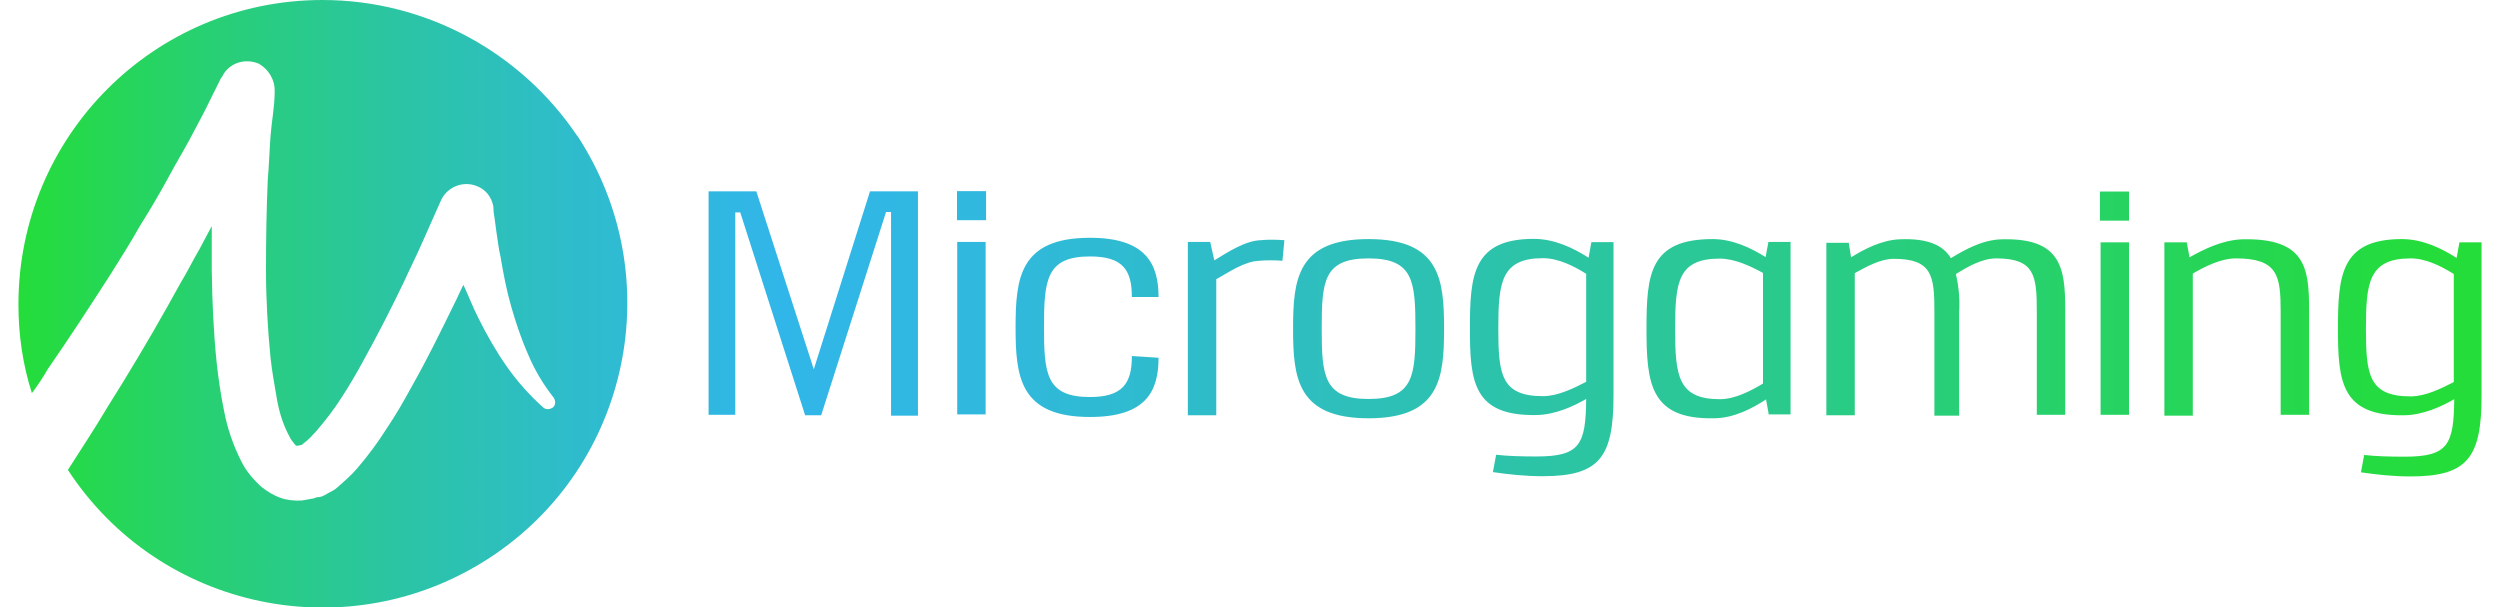 <?xml version="1.0" encoding="UTF-8"?>
<svg id="_Шар_2" data-name="Шар 2" xmlns="http://www.w3.org/2000/svg" xmlns:xlink="http://www.w3.org/1999/xlink" viewBox="0 0 115.23 28">
  <defs>
    <style>
      .cls-1 {
        fill: none;
      }

      .cls-2 {
        fill: url(#_Градієнт_без_назви_24);
      }
    </style>
    <linearGradient id="_Градієнт_без_назви_24" data-name="Градієнт без назви 24" x1=".84" y1="14" x2="114.39" y2="14" gradientUnits="userSpaceOnUse">
      <stop offset="0" stop-color="#24dd3a"/>
      <stop offset=".07" stop-color="#27d16e"/>
      <stop offset=".15" stop-color="#2bc5a2"/>
      <stop offset=".22" stop-color="#2ebdc9"/>
      <stop offset=".28" stop-color="#30b7e0"/>
      <stop offset=".31" stop-color="#31b6e9"/>
      <stop offset=".39" stop-color="#30b8de"/>
      <stop offset=".52" stop-color="#2ebec0"/>
      <stop offset=".7" stop-color="#2ac991"/>
      <stop offset=".91" stop-color="#25d750"/>
      <stop offset=".98" stop-color="#24dd3a"/>
    </linearGradient>
  </defs>
  <g id="_Шар_1-2" data-name="Шар 1">
    <g>
      <path class="cls-2" d="M26.62,6.27c4.24,6.49,2.44,15.2-4.05,19.44-6.49,4.24-15.2,2.44-19.44-4.05,.62-.97,1.25-1.93,1.84-2.92,.95-1.51,1.86-3.03,2.73-4.58l.64-1.15c.23-.38,.44-.78,.64-1.15,.27-.45,.51-.95,.78-1.44v2.03c.02,1.44,.08,2.86,.23,4.3,.08,.72,.19,1.48,.34,2.2,.15,.8,.42,1.57,.78,2.29,.23,.47,.57,.87,.95,1.21,.27,.21,.55,.38,.85,.49,.3,.11,.66,.15,1,.13,.15-.02,.3-.06,.45-.08,.08,0,.13-.04,.21-.06l.09-.02h.06l.08-.02h.02l.13-.06,.23-.13c.13-.06,.25-.13,.34-.21,.32-.28,.66-.57,.95-.91,.49-.57,.95-1.19,1.36-1.84,.42-.62,.78-1.25,1.14-1.91,.72-1.27,1.33-2.52,1.95-3.79,.15-.28,.28-.61,.44-.91,.25,.53,.44,1.04,.7,1.55,.38,.76,.8,1.5,1.29,2.2,.49,.7,1.06,1.34,1.7,1.91,.11,.09,.28,.09,.42,0s.15-.3,.06-.45h0c-.49-.62-.89-1.29-1.19-2.01-.32-.72-.57-1.48-.78-2.21s-.36-1.51-.49-2.29c-.09-.38-.13-.78-.19-1.15l-.08-.59c-.04-.21-.06-.42-.06-.57h0c-.08-.44-.36-.8-.78-.95-.64-.25-1.38,.06-1.65,.7-.27,.61-.55,1.25-.83,1.87-.28,.64-.59,1.25-.87,1.87-.59,1.23-1.21,2.44-1.87,3.63-.32,.59-.66,1.17-1.02,1.72-.34,.53-.72,1.02-1.14,1.51-.19,.21-.36,.4-.57,.55-.02,.02-.08,.06-.09,.08h0l-.08,.02h-.02l-.06,.02s0,0-.06,0,0,.04-.08-.02c-.11-.13-.23-.28-.3-.44-.27-.51-.45-1.08-.55-1.65-.11-.64-.23-1.29-.3-1.93-.13-1.33-.21-2.69-.21-4.05s.02-2.76,.08-4.13c.06-.7,.08-1.4,.13-2.06s.19-1.36,.19-2.03h0c.02-.55-.27-1.02-.72-1.29-.64-.28-1.4-.04-1.7,.59l-.06,.08-.57,1.15c-.17,.36-.38,.74-.59,1.14s-.4,.76-.62,1.14c-.23,.4-.44,.76-.64,1.14-.4,.74-.85,1.5-1.31,2.23-.21,.38-.44,.76-.66,1.12l-.7,1.12c-.95,1.48-1.89,2.92-2.88,4.35-.23,.4-.47,.76-.74,1.12-.42-1.31-.62-2.69-.62-4.07C.84,6.28,7.1,0,14.86,0c4.75,0,9.14,2.39,11.75,6.27Zm14.44,12.89h1.25V8.82h-2.21l-2.59,8.2-2.65-8.2h-2.2v10.3h1.23V9.79h.23l2.99,9.35h.74l2.99-9.37h.23v9.39Zm4.39-9.01v-1.34h-1.34v1.34h1.34Zm-.02,8.95v-7.95h-1.31v7.95h1.31Zm6.74-2.67c0,1.25-.44,1.87-1.93,1.87-2.03,0-2.12-1.08-2.12-3.24s.11-3.24,2.12-3.24c1.5,0,1.93,.61,1.93,1.87h1.23c0-1.53-.59-2.73-3.16-2.73-3.24,0-3.43,1.86-3.43,4.13s.19,4.13,3.43,4.13c2.57,0,3.16-1.17,3.16-2.73l-1.23-.08Zm3.6-5.28h-1.02v7.99h1.31v-6.27c.55-.3,1.29-.83,1.99-.85,.19-.02,.34-.02,.49-.02,.19,0,.36,0,.57,.02l.09-.95c-.25-.02-.42-.02-.62-.02-.15,0-.3,0-.45,.02-.74,.02-1.53,.55-2.16,.93l-.19-.85Zm7.31-.13c-3.29,0-3.48,1.86-3.48,4.13s.19,4.13,3.48,4.13,3.48-1.86,3.48-4.13-.19-4.13-3.48-4.13Zm-2.16,4.13c0-2.2,.09-3.24,2.16-3.24s2.16,1.06,2.16,3.24-.09,3.24-2.16,3.24-2.16-1.08-2.16-3.24h0Zm7.89,6.61c.74,.11,1.51,.19,2.29,.19,2.63,0,3.27-.87,3.27-3.73v-7.06h-1.02l-.13,.72c-.68-.44-1.57-.87-2.52-.87-2.8,0-2.95,1.65-2.95,4.13s.17,4.05,3.09,3.99c.85-.02,1.68-.4,2.27-.74-.02,2.1-.28,2.65-2.29,2.65-.72,0-1.36-.02-1.86-.08l-.15,.8Zm4.3-4.16c-.55,.28-1.29,.66-1.99,.66-1.93,0-2.06-1-2.06-3.12s.13-3.24,2.06-3.24c.7,0,1.42,.36,1.99,.72v4.98Zm8.42,1.5h1v-7.95h-1.02l-.13,.7c-.64-.4-1.5-.83-2.44-.83-2.9,0-3.05,1.61-3.05,4.13s.17,4.18,3.09,4.13c.93,0,1.78-.45,2.42-.87l.13,.72v-.02Zm-.27-1.42c-.57,.34-1.29,.72-1.99,.72-1.93,0-2.06-1.08-2.06-3.24s.13-3.24,2.06-3.24c.7,0,1.44,.36,1.99,.66v5.09Zm3.94-6.49h-1.02v7.95h1.31v-6.55c.51-.28,1.17-.66,1.8-.66,1.78,0,1.87,.8,1.87,2.44v4.79h1.14v-4.77c.04-.61-.02-1.19-.15-1.76,.55-.34,1.21-.72,1.86-.72,1.78,0,1.87,.8,1.87,2.44v4.77h1.31v-4.85c0-1.93-.19-3.31-2.92-3.24-.91,.02-1.72,.49-2.35,.87-.34-.57-1.02-.93-2.37-.87-.85,.04-1.65,.47-2.23,.83l-.11-.68Zm12.93-1.02v-1.34h-1.34v1.34h1.34Zm0,8.95v-7.95h-1.31v7.95h1.31Zm2.65-7.95h-1.02v7.99h1.31v-6.55c.55-.32,1.29-.7,1.99-.7,1.93,0,2.06,.8,2.06,2.44v4.77h1.31v-4.85c0-1.93-.17-3.31-3.09-3.24-.93,.04-1.78,.47-2.42,.83l-.13-.7Zm8.04,10.6c.74,.11,1.51,.19,2.29,.19,2.63,0,3.27-.87,3.27-3.73v-7.06h-1.02l-.13,.72c-.68-.44-1.57-.87-2.52-.87-2.8,0-2.95,1.65-2.95,4.13s.17,4.05,3.09,3.99c.85-.02,1.68-.4,2.27-.74-.02,2.1-.28,2.65-2.29,2.65-.72,0-1.36-.02-1.86-.08l-.15,.8Zm4.28-4.16c-.55,.28-1.29,.66-1.99,.66-1.93,0-2.06-1-2.06-3.12s.13-3.24,2.06-3.24c.7,0,1.42,.36,1.99,.72v4.98Z"/>
      <rect class="cls-1" width="115.23" height="28"/>
    </g>
  </g>
</svg>